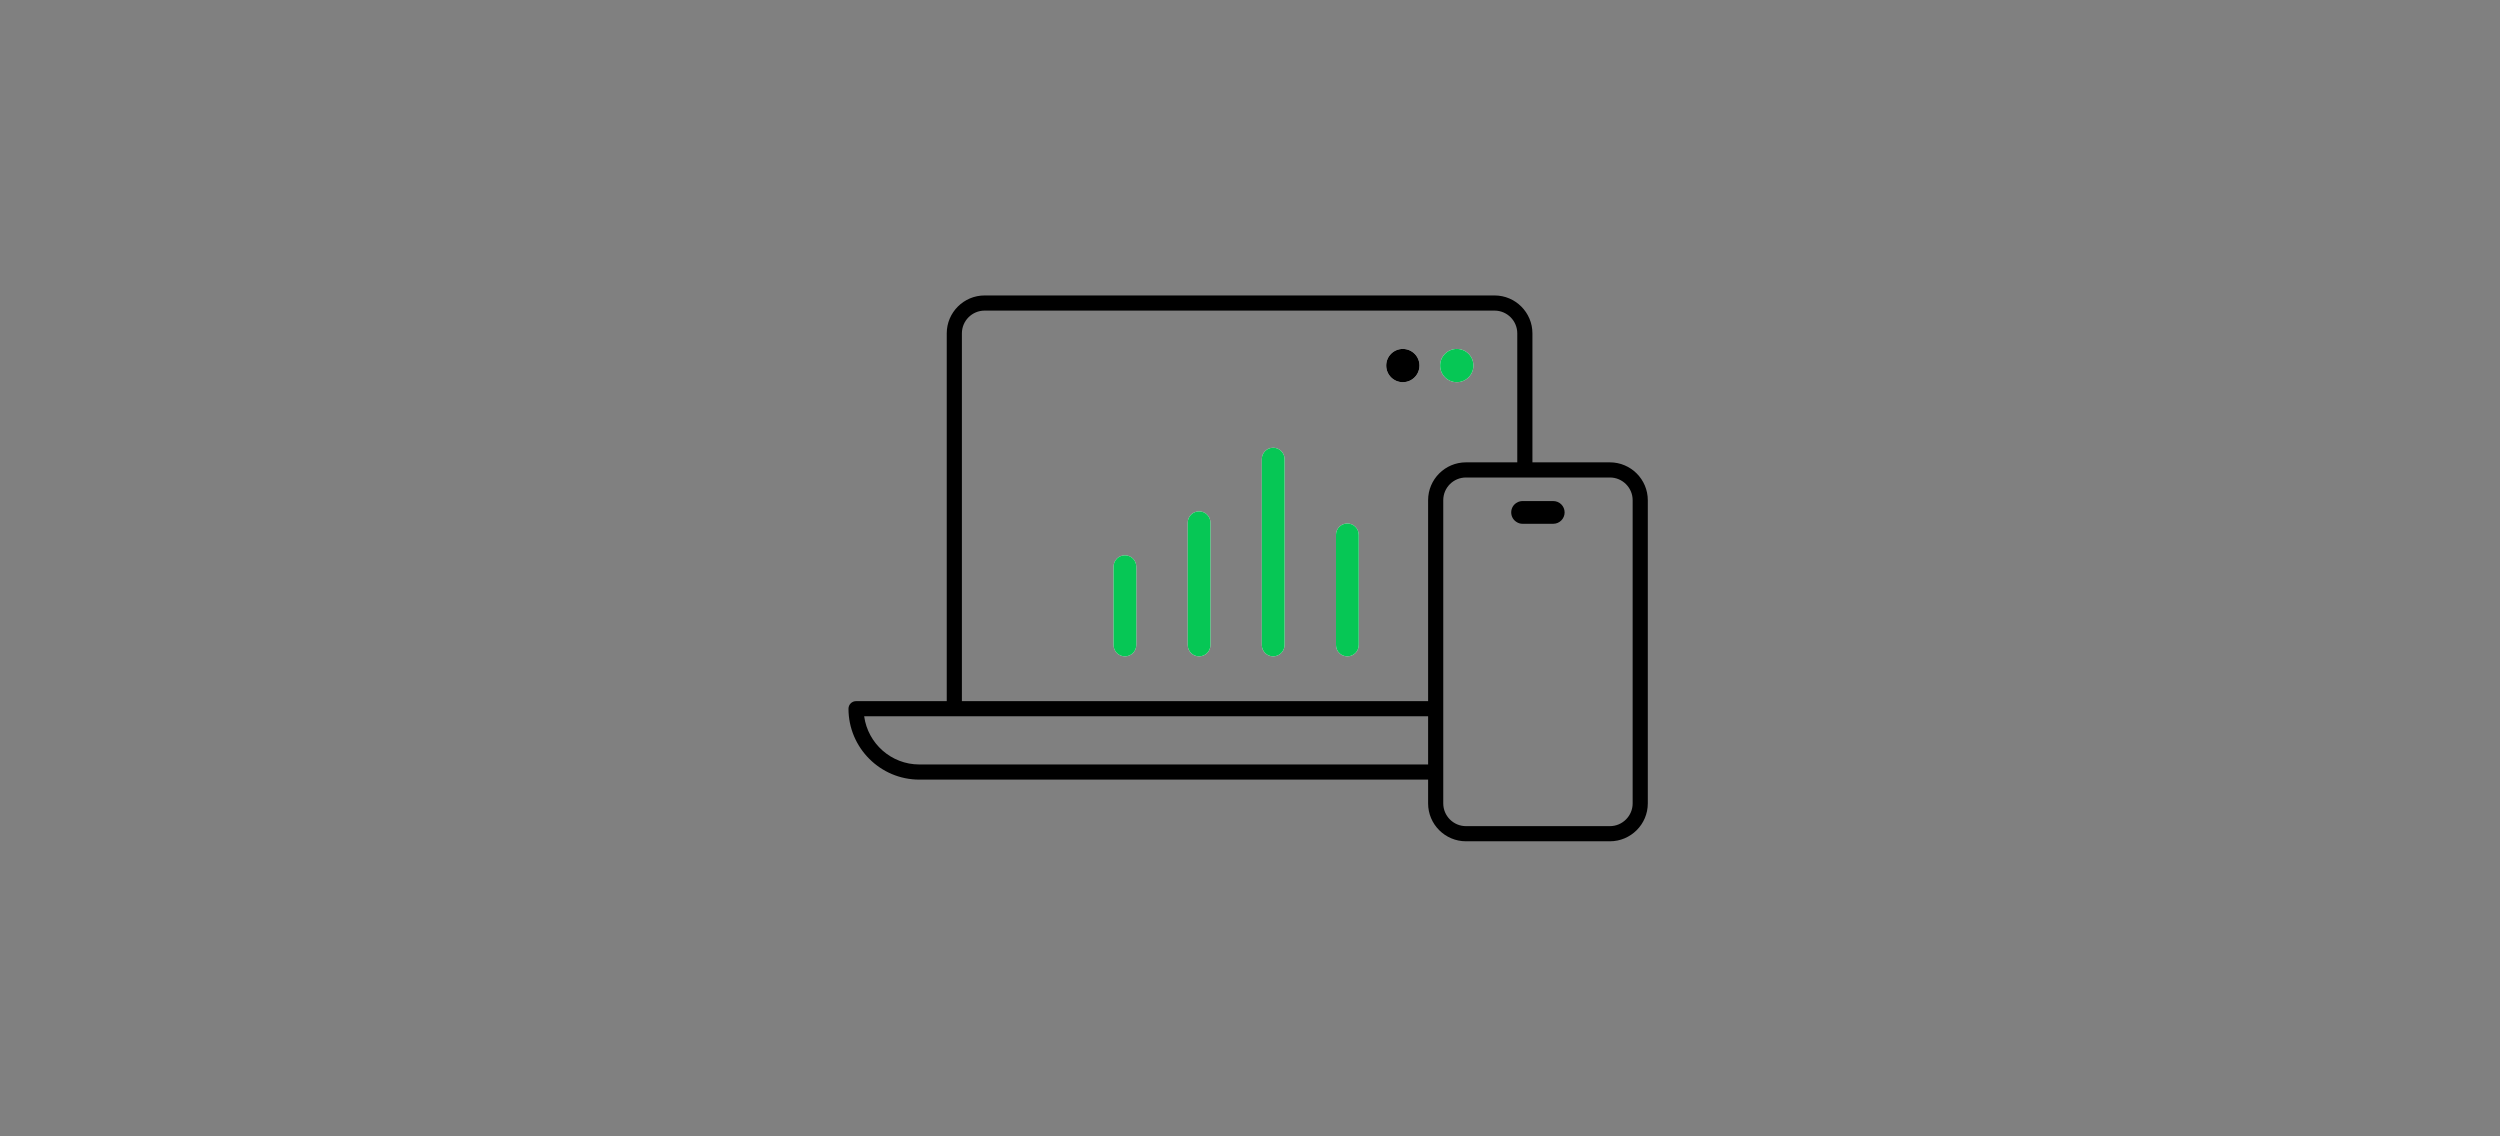 <svg width="330" height="150" viewBox="0 0 330 150" fill="none" xmlns="http://www.w3.org/2000/svg">
<rect x="0" y="0" width="330" height="150" fill="#808080" stroke="none"/>
<path d="M149.99 74.8V85.14C149.99 85.97 149.32 86.64 148.49 86.64C147.66 86.64 146.99 85.97 146.99 85.14V74.8C146.99 73.97 147.66 73.3 148.49 73.3C149.32 73.3 149.99 73.97 149.99 74.8Z" fill="white"/>
<path d="M159.78 69V85.14C159.78 85.97 159.11 86.64 158.28 86.64C157.45 86.64 156.78 85.97 156.78 85.14V69C156.78 68.17 157.45 67.5 158.28 67.5C159.11 67.5 159.78 68.17 159.78 69Z" fill="white"/>
<path d="M169.56 60.6V85.14C169.56 85.97 168.89 86.64 168.06 86.64C167.23 86.64 166.56 85.97 166.56 85.14V60.6C166.56 59.77 167.23 59.1 168.06 59.1C168.89 59.1 169.56 59.77 169.56 60.6Z" fill="white"/>
<path d="M179.35 70.6V85.14C179.35 85.97 178.68 86.64 177.85 86.64C177.02 86.64 176.35 85.97 176.35 85.14V70.6C176.35 69.77 177.02 69.1 177.85 69.1C178.68 69.1 179.35 69.77 179.35 70.6Z" fill="white"/>
<path d="M187.37 48.25C187.37 49.47 186.39 50.45 185.17 50.45C183.96 50.45 182.98 49.47 182.98 48.25C182.98 47.04 183.96 46.06 185.17 46.06C186.39 46.06 187.37 47.04 187.37 48.25Z" fill="white"/>
<path d="M194.49 48.25C194.49 49.47 193.51 50.45 192.3 50.45C191.08 50.45 190.1 49.47 190.1 48.25C190.1 47.04 191.08 46.06 192.3 46.06C193.51 46.06 194.49 47.04 194.49 48.25Z" fill="white"/>
<path d="M212.51 61.03H202.28V44C202.28 41.25 200.04 39 197.28 39H129.97C127.21 39 124.97 41.25 124.97 44V92.55H113C112.45 92.55 112 93 112 93.55C112 98.71 116.2 102.91 121.35 102.91H188.51V106.05C188.51 108.81 190.75 111.05 193.51 111.05H212.51C215.26 111.05 217.51 108.81 217.51 106.05V66.03C217.51 63.27 215.26 61.03 212.51 61.03ZM188.51 100.91H121.35C117.64 100.91 114.56 98.14 114.07 94.55H188.51V100.91ZM188.51 66.03V92.55H126.97V44C126.97 42.35 128.31 41 129.97 41H197.28C198.94 41 200.28 42.35 200.28 44V61.03H193.51C190.75 61.03 188.51 63.27 188.51 66.03ZM215.51 106.05C215.51 107.7 214.16 109.05 212.51 109.05H193.51C191.85 109.05 190.51 107.7 190.51 106.05V66.03C190.51 64.37 191.85 63.03 193.51 63.03H212.51C214.16 63.03 215.51 64.37 215.51 66.03V106.05Z" fill="black"/>
<path d="M194.49 48.25C194.49 49.47 193.51 50.45 192.3 50.45C191.08 50.45 190.1 49.47 190.1 48.25C190.1 47.04 191.08 46.06 192.3 46.06C193.51 46.06 194.49 47.04 194.49 48.25Z" fill="#06C755"/>
<path d="M187.37 48.25C187.37 49.47 186.39 50.45 185.17 50.45C183.96 50.45 182.98 49.47 182.98 48.25C182.98 47.04 183.96 46.06 185.17 46.06C186.39 46.06 187.37 47.04 187.37 48.25Z" fill="black"/>
<path d="M206.53 67.64C206.53 68.46 205.86 69.14 205.03 69.14H200.98C200.73 69.14 200.49 69.08 200.28 68.96C199.8 68.71 199.48 68.21 199.48 67.64C199.48 67.06 199.8 66.56 200.28 66.32C200.49 66.2 200.73 66.14 200.98 66.14H205.03C205.86 66.14 206.53 66.81 206.53 67.64Z" fill="black"/>
<path d="M149.99 74.8V85.14C149.99 85.97 149.32 86.64 148.49 86.64C147.66 86.64 146.99 85.97 146.99 85.14V74.8C146.99 73.97 147.66 73.3 148.49 73.3C149.32 73.3 149.99 73.97 149.99 74.8Z" fill="#06C755"/>
<path d="M159.78 69V85.14C159.78 85.97 159.11 86.64 158.28 86.64C157.45 86.64 156.78 85.97 156.78 85.14V69C156.78 68.17 157.45 67.5 158.28 67.5C159.11 67.5 159.78 68.17 159.78 69Z" fill="#06C755"/>
<path d="M169.56 60.6V85.14C169.56 85.97 168.89 86.64 168.06 86.64C167.23 86.64 166.56 85.97 166.56 85.14V60.6C166.56 59.77 167.23 59.1 168.06 59.1C168.89 59.1 169.56 59.77 169.56 60.6Z" fill="#06C755"/>
<path d="M179.35 70.6V85.14C179.35 85.97 178.68 86.64 177.85 86.64C177.02 86.64 176.35 85.97 176.35 85.14V70.6C176.35 69.77 177.02 69.1 177.85 69.1C178.68 69.1 179.35 69.77 179.35 70.6Z" fill="#06C755"/>
</svg>
